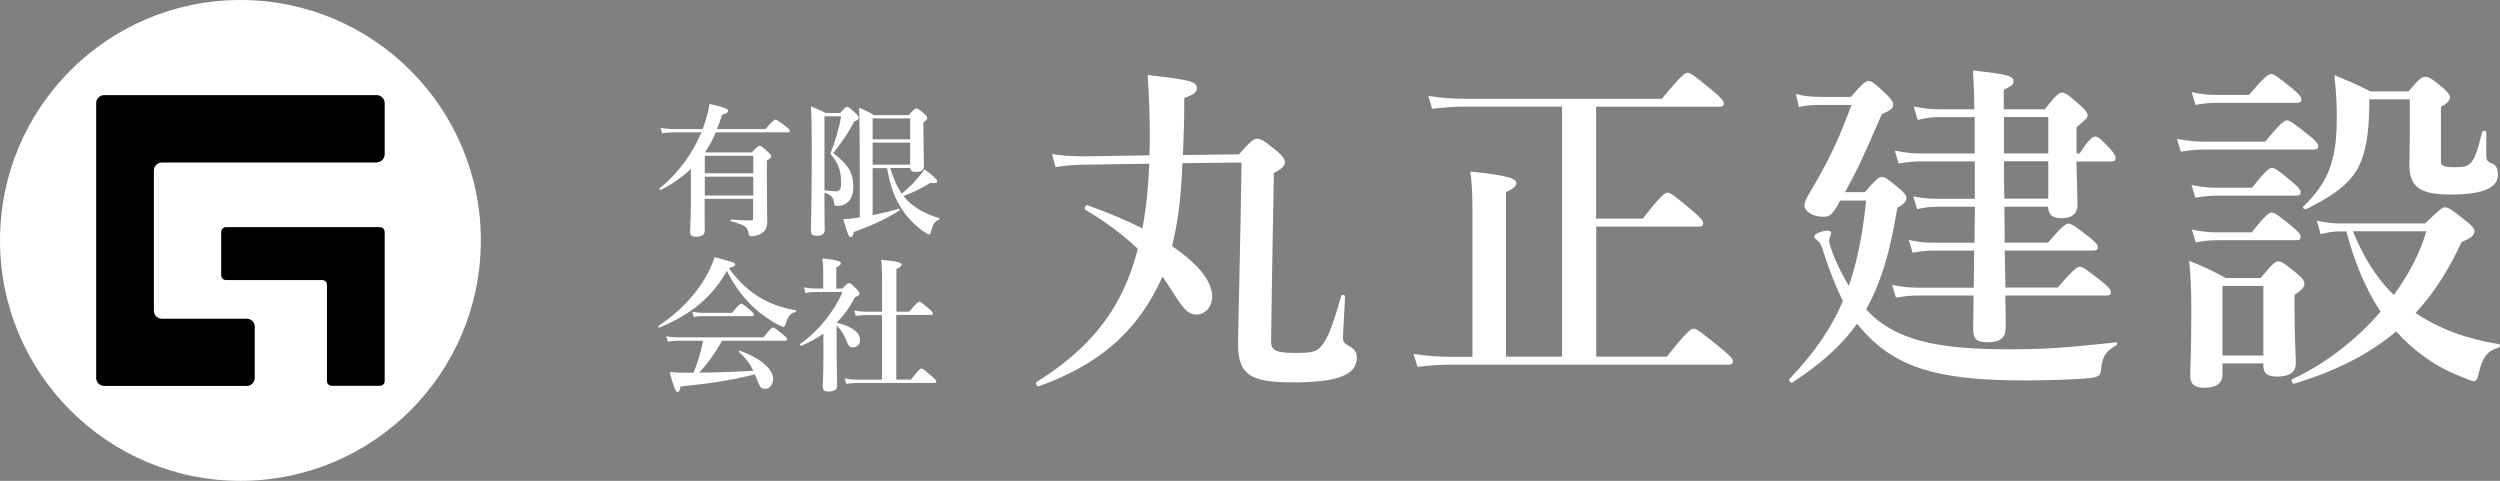 <?xml version="1.0" encoding="UTF-8"?><svg id="_レイヤー_2" xmlns="http://www.w3.org/2000/svg" width="259.96" height="50" viewBox="0 0 259.96 50"><rect x="0" y="0" width="259.96" height="50" fill="#808080" stroke="none"/><defs><style>.cls-1{fill:#fff;}</style></defs><g id="_レイヤー_1-2"><circle class="cls-1" cx="25" cy="25" r="25"/><path d="M39.17,16.88c.46,0,.83-.38.83-.83v-5.33c0-.46-.38-.83-.83-.83H10.83c-.46,0-.83.38-.83.83v28.58c0,.46.38.83.83.83h14.83c.46,0,.83-.38.83-.83v-5.33c0-.46-.38-.83-.83-.83h-8.83c-.46,0-.83-.38-.83-.83v-14.58c0-.46.38-.83.83-.83h22.33Z"/><path d="M23.5,23.62c-.28,0-.5.23-.5.5v4.5c0,.28.22.5.5.5h10c.28,0,.5.23.5.5v10c0,.28.22.5.5.5h5c.28,0,.5-.22.5-.5v-15.5c0-.27-.22-.5-.5-.5h-16Z"/><path class="cls-1" d="M122.95,16.99c-.11,2.84-.36,5.79-1.08,8.6,2.66,1.8,4.18,3.63,4.18,5.25,0,1.04-.72,1.87-1.62,1.87-.76,0-1.26-.43-2.16-1.84-.47-.76-.94-1.44-1.4-2.12-.14.36-.32.68-.47,1.01-2.45,4.93-6.3,8.24-12.38,10.4-.18.07-.4-.32-.25-.43,3.64-2.27,6.3-4.79,8.17-7.95,1.04-1.76,1.8-3.71,2.38-5.9-1.51-1.44-3.28-2.77-5.47-4.07-.14-.11.04-.54.22-.47,2.12.76,4.03,1.55,5.72,2.41.43-2.2.61-4.46.72-6.73l-7.05.11c-.97,0-2.02.14-2.7.25l-.36-1.37c1.04.18,1.66.22,3.35.25l6.77-.11c.04-.61.04-1.26.04-1.91,0-2.38-.07-4.03-.22-6.44,4.43.5,5.11.68,5.11,1.37,0,.43-.32.68-1.3,1.01,0,1.84-.04,3.53-.11,5.08l-.04.86,5.83-.07c1.26-1.4,1.51-1.62,1.87-1.62.5,0,.86.29,2.23,1.4.43.36.68.79.68,1.01,0,.4-.25.68-1.15,1.15-.11,5.9-.29,16.81-.29,17.49,0,.97.5,1.22,2.52,1.22,1.26,0,1.98-.04,2.48-.47.72-.65,1.3-1.94,2.3-5.47.04-.18.4-.11.4.07-.07,1.4-.22,3.78-.22,4.32,0,.4.11.54.68.86.5.25.76.65.76,1.15,0,.94-.5,1.58-1.66,2.02-1.08.4-2.74.58-5,.58-4.5,0-5.69-.83-5.69-4.03,0-1.44.29-12.63.36-18.83l-6.16.07Z"/><path class="cls-1" d="M162.45,11.09h-10.22c-1.01,0-1.98.07-3.31.22l-.4-1.33c1.51.22,2.63.29,3.74.29h20.55c1.98-2.41,2.41-2.7,2.66-2.7.32,0,.72.29,2.63,1.87.86.72,1.15,1.04,1.15,1.3s-.11.36-.47.36h-12.81v11.63h4.86c1.87-2.41,2.3-2.7,2.56-2.7.32,0,.68.29,2.59,1.87.83.72,1.12,1.04,1.12,1.3s-.11.36-.47.36h-10.65v13.53h7.34c2.09-2.63,2.52-2.92,2.77-2.92.32,0,.72.29,2.84,2.02.97.79,1.26,1.12,1.26,1.37s-.11.36-.47.36h-28.87c-1.04,0-2.09.07-3.46.22l-.4-1.33c1.51.22,2.66.29,3.82.29h2.3v-15.26c0-1.19-.04-2.84-.22-4,4.43.43,4.79.83,4.79,1.22,0,.29-.36.61-1.08.9v17.13h5.83V11.09Z"/><path class="cls-1" d="M193.91,19.98c1.19-1.37,1.48-1.58,1.76-1.58.36,0,.65.22,1.84,1.22.5.43.72.68.72.97,0,.36-.29.68-.94,1.01-.72,4.5-1.69,7.81-3.24,10.55.4.47.83.86,1.3,1.22,2.81,2.16,6.73,2.95,13.46,2.95,3.64,0,5.54-.11,11.23-.72.18-.04.14.25,0,.32-1.15.65-1.44,1.19-1.58,2.63-.04.43-.18.65-1.08.76-1.3.14-4.57.25-6.7.25-8.39,0-12.56-1.08-15.91-4.1-.61-.58-1.15-1.15-1.66-1.8-1.62,2.27-3.78,4.18-6.73,6.12-.14.11-.43-.22-.32-.36,2.52-2.63,4.32-5.18,5.58-8.13-.72-1.4-1.4-3.13-2.12-5.36-.18-.58-.25-.68-.58-.97-.18-.11-.29-.29-.29-.4,0-.22.83-.58,1.4-.58.22,0,.36.11.36.29,0,.11-.22.58-.22.72,0,.29.25,1.01.58,1.84.43.97.9,1.98,1.48,2.88.9-2.56,1.44-5.4,1.8-8.86h-2.7c-.11.22-.25.47-.4.72-.5.79-.76.97-1.37.97-1.04,0-1.94-.54-1.94-1.19,0-.18.07-.47.32-.94,2.23-3.74,3.13-5.65,4.57-9.5h-3.2c-1.04,0-1.66.07-2.27.22l-.32-1.37c.72.22,1.37.29,2.52.32h3.2c1.26-1.44,1.55-1.66,1.84-1.66.36,0,.61.22,1.84,1.37.5.5.72.79.72,1.08,0,.4-.22.58-1.19,1.01-1.91,4.43-2.52,5.76-3.82,8.1h2.05ZM208.42,21.49c0,1.26.04,2.48.04,3.74h4.5c1.44-1.69,1.87-1.98,2.12-1.98.32,0,.72.29,2.16,1.4.61.5.9.79.9,1.04s-.11.36-.47.36h-9.21c.04,1.3.04,2.56.07,3.85h5.43c1.62-1.87,2.05-2.16,2.3-2.16.32,0,.72.29,2.27,1.51.68.54.97.86.97,1.12s-.11.36-.47.36h-10.51c.04,1.51.04,2.66.04,3.38,0,1.04-.61,1.48-1.87,1.48-1.15,0-1.51-.29-1.51-1.48,0-.65.04-1.73.04-3.38h-5.8c-.68,0-1.37.07-2.27.22l-.4-1.33c1.04.22,1.8.29,2.59.29h5.9c0-1.3.04-2.56.04-3.85h-4.28c-.65,0-1.26.07-2.12.22l-.4-1.33c1.01.22,1.76.29,2.52.29h4.32c0-1.26.04-2.52.04-3.74h-4.03c-.61,0-1.19.07-1.98.25l-.4-1.33c.94.18,1.62.25,2.3.25h4.1v-3.89h-5.54c-.72,0-1.44.07-2.38.22l-.4-1.33c1.12.22,1.94.29,2.77.29h5.54v-3.78h-3.71c-.68,0-1.33.07-2.23.29l-.4-1.4c1.01.22,1.8.29,2.56.29h3.74c0-1.58-.07-2.77-.14-4.03,3.6.4,4.21.54,4.21,1.15,0,.29-.14.43-1.01.86v2.02h4.25c1.22-1.51,1.51-1.73,1.8-1.73.36,0,.65.22,1.91,1.33.54.5.76.76.76,1.04,0,.25-.11.36-1.15,1.22v2.74h.32c.94-1.48,1.37-1.76,1.62-1.76.32,0,.61.29,1.51,1.22.32.36.61.76.61,1.01s-.11.36-.47.36h-3.6c.04,2.27.11,3.85.11,4.46,0,.97-.58,1.44-1.62,1.44s-1.4-.36-1.44-1.19h-4.57ZM208.38,15.95h4.61v-3.78h-4.61v3.78ZM212.99,16.77h-4.61c0,1.3,0,2.59.04,3.89h4.57v-3.89Z"/><path class="cls-1" d="M235.56,14.72c1.55-1.91,1.98-2.2,2.23-2.2.32,0,.72.29,2.3,1.55.68.54.97.86.97,1.12s-.11.36-.47.36h-11.37c-.72,0-1.48.07-2.45.22l-.4-1.33c1.15.22,2.02.29,2.88.29h6.3ZM231.1,37.8v1.12c0,.94-.65,1.4-1.84,1.4-1.04,0-1.51-.36-1.51-1.22,0-1.12.11-2.27.11-6.88,0-1.69-.04-3.38-.22-5.11,1.8.76,2.05.86,3.82,1.8h3.6c1.26-1.51,1.55-1.73,1.84-1.73.36,0,.65.21,1.94,1.26.58.5.79.76.79,1.04,0,.36-.25.65-1.04,1.19v1.19c0,3.1.14,5.22.14,5.9,0,.94-.65,1.4-1.94,1.4-.97,0-1.44-.32-1.44-1.12v-.25h-4.25ZM233.87,9.86c1.58-1.87,2.02-2.16,2.27-2.16.32,0,.72.29,2.23,1.51.65.54.94.86.94,1.12s-.11.36-.47.36h-8.42c-.65,0-1.26.07-2.12.22l-.4-1.33c1.01.22,1.76.29,2.52.29h3.46ZM234.19,19.51c1.37-1.76,1.8-2.05,2.05-2.05.32,0,.72.29,2.09,1.44.61.5.9.83.9,1.08s-.11.36-.47.36h-8.28c-.65,0-1.33.07-2.2.22l-.4-1.33c1.04.22,1.8.29,2.59.29h3.71ZM234.16,24.15c1.37-1.76,1.8-2.05,2.05-2.05.32,0,.72.29,2.12,1.44.61.5.9.83.9,1.08s-.11.36-.47.36h-8.28c-.65,0-1.3.07-2.16.22l-.4-1.33c1.01.22,1.8.29,2.56.29h3.67ZM235.35,29.73h-4.25v7.24h4.25v-7.24ZM252.19,23.22c1.48-1.44,1.76-1.66,2.05-1.66.36,0,.68.21,2.16,1.4.68.54.9.79.9,1.08,0,.43-.4.76-1.33,1.12-1.33,2.88-2.88,5.33-4.79,7.38,2.38,1.62,5.26,2.7,8.64,3.24.18.04.18.32,0,.36-1.22.36-1.69,1.04-2.09,2.74-.11.54-.25.76-.5.76-.18,0-.72-.22-1.37-.5-2.56-.97-4.86-2.63-6.7-4.68-2.81,2.38-6.3,4.14-10.62,5.44-.18.04-.36-.4-.18-.47,3.49-1.62,6.7-4.14,9.18-7.02-1.69-2.56-2.77-5.4-3.56-8.35h-.58c-.61,0-1.26.07-2.09.29l-.4-1.4c1.04.22,1.84.29,2.63.29h8.64ZM258.53,16.16c0,.54.14.68.72.9.29.11.5.54.5,1.08,0,.76-.47,1.33-1.44,1.66-.83.29-1.98.43-3.49.43-3.17,0-4.28-.79-4.28-3.06,0-1.4.04-1.76.04-3.17v-3.67h-4.21v.68c-.04,2.88-.36,4.86-1.15,6.41-.97,1.76-2.63,2.95-5.4,4.32-.14.07-.47-.14-.32-.25,1.66-1.62,2.59-3.06,3.06-5,.32-1.22.43-2.63.43-4.36,0-1.44-.07-2.48-.25-4.32,1.8.76,2.12.86,3.74,1.69h3.96c1.15-1.33,1.37-1.51,1.76-1.51.32,0,.65.14,1.84,1.15.43.36.72.76.72.94,0,.36-.25.65-.94,1.04v5.58c0,.58.25.68,1.4.68.86,0,1.33-.04,1.69-.43.43-.43.72-1.33,1.19-3.2.04-.18.43-.18.43,0v2.41ZM244.67,24.05c.97,2.41,2.34,4.79,4.25,6.62,1.55-2.12,2.74-4.39,3.38-6.62h-7.63Z"/><path class="cls-1" d="M74.43,13.77c-.3.71-.67,1.41-1.11,2.05l.1.03h4.75c.57-.6.69-.69.81-.69.15,0,.27.09.85.62.27.24.36.34.36.46,0,.15-.04.21-.45.45v1.02c0,4.19.04,4.62.04,5.27s-.15.96-.48,1.21c-.31.25-.78.38-1.18.38-.18,0-.24-.06-.29-.35-.09-.62-.37-.81-1.8-1.21-.08-.01-.08-.18,0-.18.81.06,1.3.09,2.05.09.2,0,.23-.05.23-.2v-2.05h-5.04c.01,1.62.01,2.49.01,3.34,0,.42-.31.6-.9.6-.44,0-.62-.13-.62-.45,0-.27.08-1.75.08-2.85v-3.75c-.89.85-1.92,1.58-3.15,2.2-.06.03-.16-.13-.1-.18,1.92-1.54,3.42-3.6,4.35-5.82h-2.87c-.36,0-.73.03-1.21.09l-.17-.55c.54.09.93.12,1.33.12h3.04c.33-.84.58-1.73.72-2.61,1.52.33,1.94.51,1.94.7,0,.18-.18.3-.63.42-.16.52-.35,1.02-.54,1.49h5.05c.73-.86.92-.98,1.02-.98.14,0,.32.12,1.05.67.35.27.46.39.46.5s-.04.15-.19.15h-7.54ZM78.33,18.02v-1.82h-5.04v1.82h5.04ZM73.29,20.33h5.04v-1.96h-5.04v1.96Z"/><path class="cls-1" d="M85.73,21.22c0,1.55.03,2.1.03,2.67,0,.41-.25.62-.78.62s-.66-.15-.66-.53c0-.61.09-2.76.09-8.32,0-2.61-.02-3.64-.09-4.6.76.31.87.36,1.56.69h1.5c.46-.55.58-.64.71-.64.15,0,.25.09.85.64.26.24.35.36.35.48,0,.17-.12.28-.45.39-.84,1.52-1.04,1.8-2.19,3.3,1.61,1.25,2.08,2.07,2.08,3.54,0,.66-.19,1.19-.54,1.53-.28.28-.66.43-1.12.43-.27,0-.31-.06-.36-.39-.06-.53-.32-.78-.98-.99v1.18ZM85.73,19.79c.54.06.94.11,1.2.11.12,0,.23-.03.3-.08.15-.1.23-.33.23-.72,0-1.38-.25-2.09-1.11-3.12.46-1.14.95-2.8,1.11-3.88h-1.73v7.7ZM92.57,17.47c.27.95.65,1.85,1.2,2.66.63-.52,1.09-.96,1.51-1.44.3-.33.57-.67.86-1.08.93.69,1.32,1.06,1.32,1.23,0,.15-.1.24-.71.18-1.05.62-1.73.95-2.79,1.37.19.26.4.48.64.69.81.72,1.91,1.27,3.04,1.59.08.01.06.16-.01.19-.42.14-.58.38-.81,1.17-.06.27-.1.35-.22.35-.1,0-.31-.12-.58-.32-.85-.59-1.63-1.39-2.2-2.26-.78-1.15-1.27-2.5-1.58-4.32h-1.5v4.88c1-.19,2.01-.43,2.73-.66.08-.03.12.14.06.18-1.36.87-2.7,1.5-4.75,2.25-.07.38-.16.52-.34.52s-.29-.25-.75-1.86c.3,0,.74-.04,1.26-.12.15-.01.3-.04.45-.06v-5.6c0-1.93-.01-3.87-.06-5.82.75.33.85.39,1.56.78h3.6c.54-.62.66-.7.78-.7.15,0,.27.09.81.54.24.22.33.33.33.45,0,.13-.09.24-.4.46v.75c.02,2.28.05,3.46.05,3.87,0,.35-.3.54-.8.54-.4,0-.61-.12-.61-.41h-2.07ZM94.64,12.32h-3.9v2.17h3.9v-2.17ZM94.64,14.83h-3.9v2.29h3.9v-2.29Z"/><path class="cls-1" d="M68.57,34.06c-.08.03-.16-.12-.11-.17,2.03-1.32,3.67-3.01,4.8-4.87.44-.74.79-1.5,1.05-2.28,2.12.57,2.13.58,2.13.77,0,.13-.12.21-.66.36,1.02,1.41,2.14,2.45,3.43,3.18,1.03.58,2.19.98,3.52,1.21.08.02.08.2,0,.2-.48.04-.81.42-1.03,1.23-.06.21-.14.29-.26.29s-.37-.12-.7-.3c-.64-.36-1.54-.97-2.13-1.5-1.25-1.11-2.13-2.26-3.03-4.02-1.44,2.65-3.74,4.57-7.02,5.91ZM75.09,35.42c-.76,1.37-1.46,2.31-2.37,3.33,1.87-.01,3.75-.09,5.62-.19-.37-.77-.79-1.31-1.47-1.94-.06-.04.01-.18.09-.15,2.16.8,3.43,1.91,3.43,2.94,0,.57-.36,1.02-.82,1.02-.44,0-.52-.1-.9-1.08-.06-.15-.11-.29-.17-.42-2.43.6-4.63.95-7.72,1.26-.11.45-.18.57-.36.57q-.24,0-.79-2.08c.67.06,1,.08,1.93.08h.56c.43-1.08.78-2.19.99-3.33h-2.62c-.32,0-.63.03-1.05.09l-.16-.56c.48.09.85.12,1.22.12h8.88c.72-.9.9-1.02,1-1.02.14,0,.3.12,1.02.71.33.27.45.4.45.51s-.04.15-.2.15h-6.55ZM76.13,32.53c.66-.83.84-.95.94-.95.14,0,.28.12.93.66.28.24.4.38.4.48s-.05.15-.19.15h-5.17c-.27,0-.53.03-.89.09l-.17-.55c.44.09.75.12,1.08.12h3.06Z"/><path class="cls-1" d="M85.61,34.69c-.69.5-1.45.91-2.28,1.26-.08.03-.2-.14-.13-.18,1.89-1.33,3.52-3.34,4.41-5.41h-2.91c-.28,0-.57.03-.94.12l-.16-.6c.45.09.78.12,1.11.12h.89v-1.83c0-.38-.02-.79-.09-1.3,1.74.18,1.93.34,1.93.51,0,.14-.16.27-.48.42v2.21h.64c.45-.5.57-.58.69-.58.15,0,.25.09.77.62.22.24.31.36.31.48,0,.15-.1.24-.48.38-.48.97-1.12,1.86-1.89,2.64,1.6.41,2.44,1.02,2.44,1.82,0,.41-.33.75-.73.75-.35,0-.49-.15-.67-.63-.3-.76-.56-1.17-1.05-1.63v1.71c0,2.31.06,4.05.06,4.51,0,.42-.24.63-.95.63-.41,0-.55-.17-.55-.57,0-.24.07-1.11.07-3.3v-2.11ZM93.21,39.47h1.51c.81-1.04.99-1.15,1.09-1.15.14,0,.29.12,1.07.8.36.31.48.45.48.55s-.04.15-.19.15h-7.92c-.37,0-.75.03-1.25.09l-.17-.55c.54.09.93.12,1.33.12h2.55v-6.72h-1.72c-.3,0-.6.03-1,.09l-.16-.56c.45.09.78.12,1.11.12h1.78v-3.27c0-.92-.03-1.63-.09-2.13,1.93.18,2.12.33,2.12.51,0,.15-.18.3-.54.45v4.44h1.33c.78-.92.96-1.04,1.06-1.04.14,0,.29.12.99.72.3.27.42.4.42.51s-.04.15-.2.15h-3.61v6.72Z"/></g></svg>